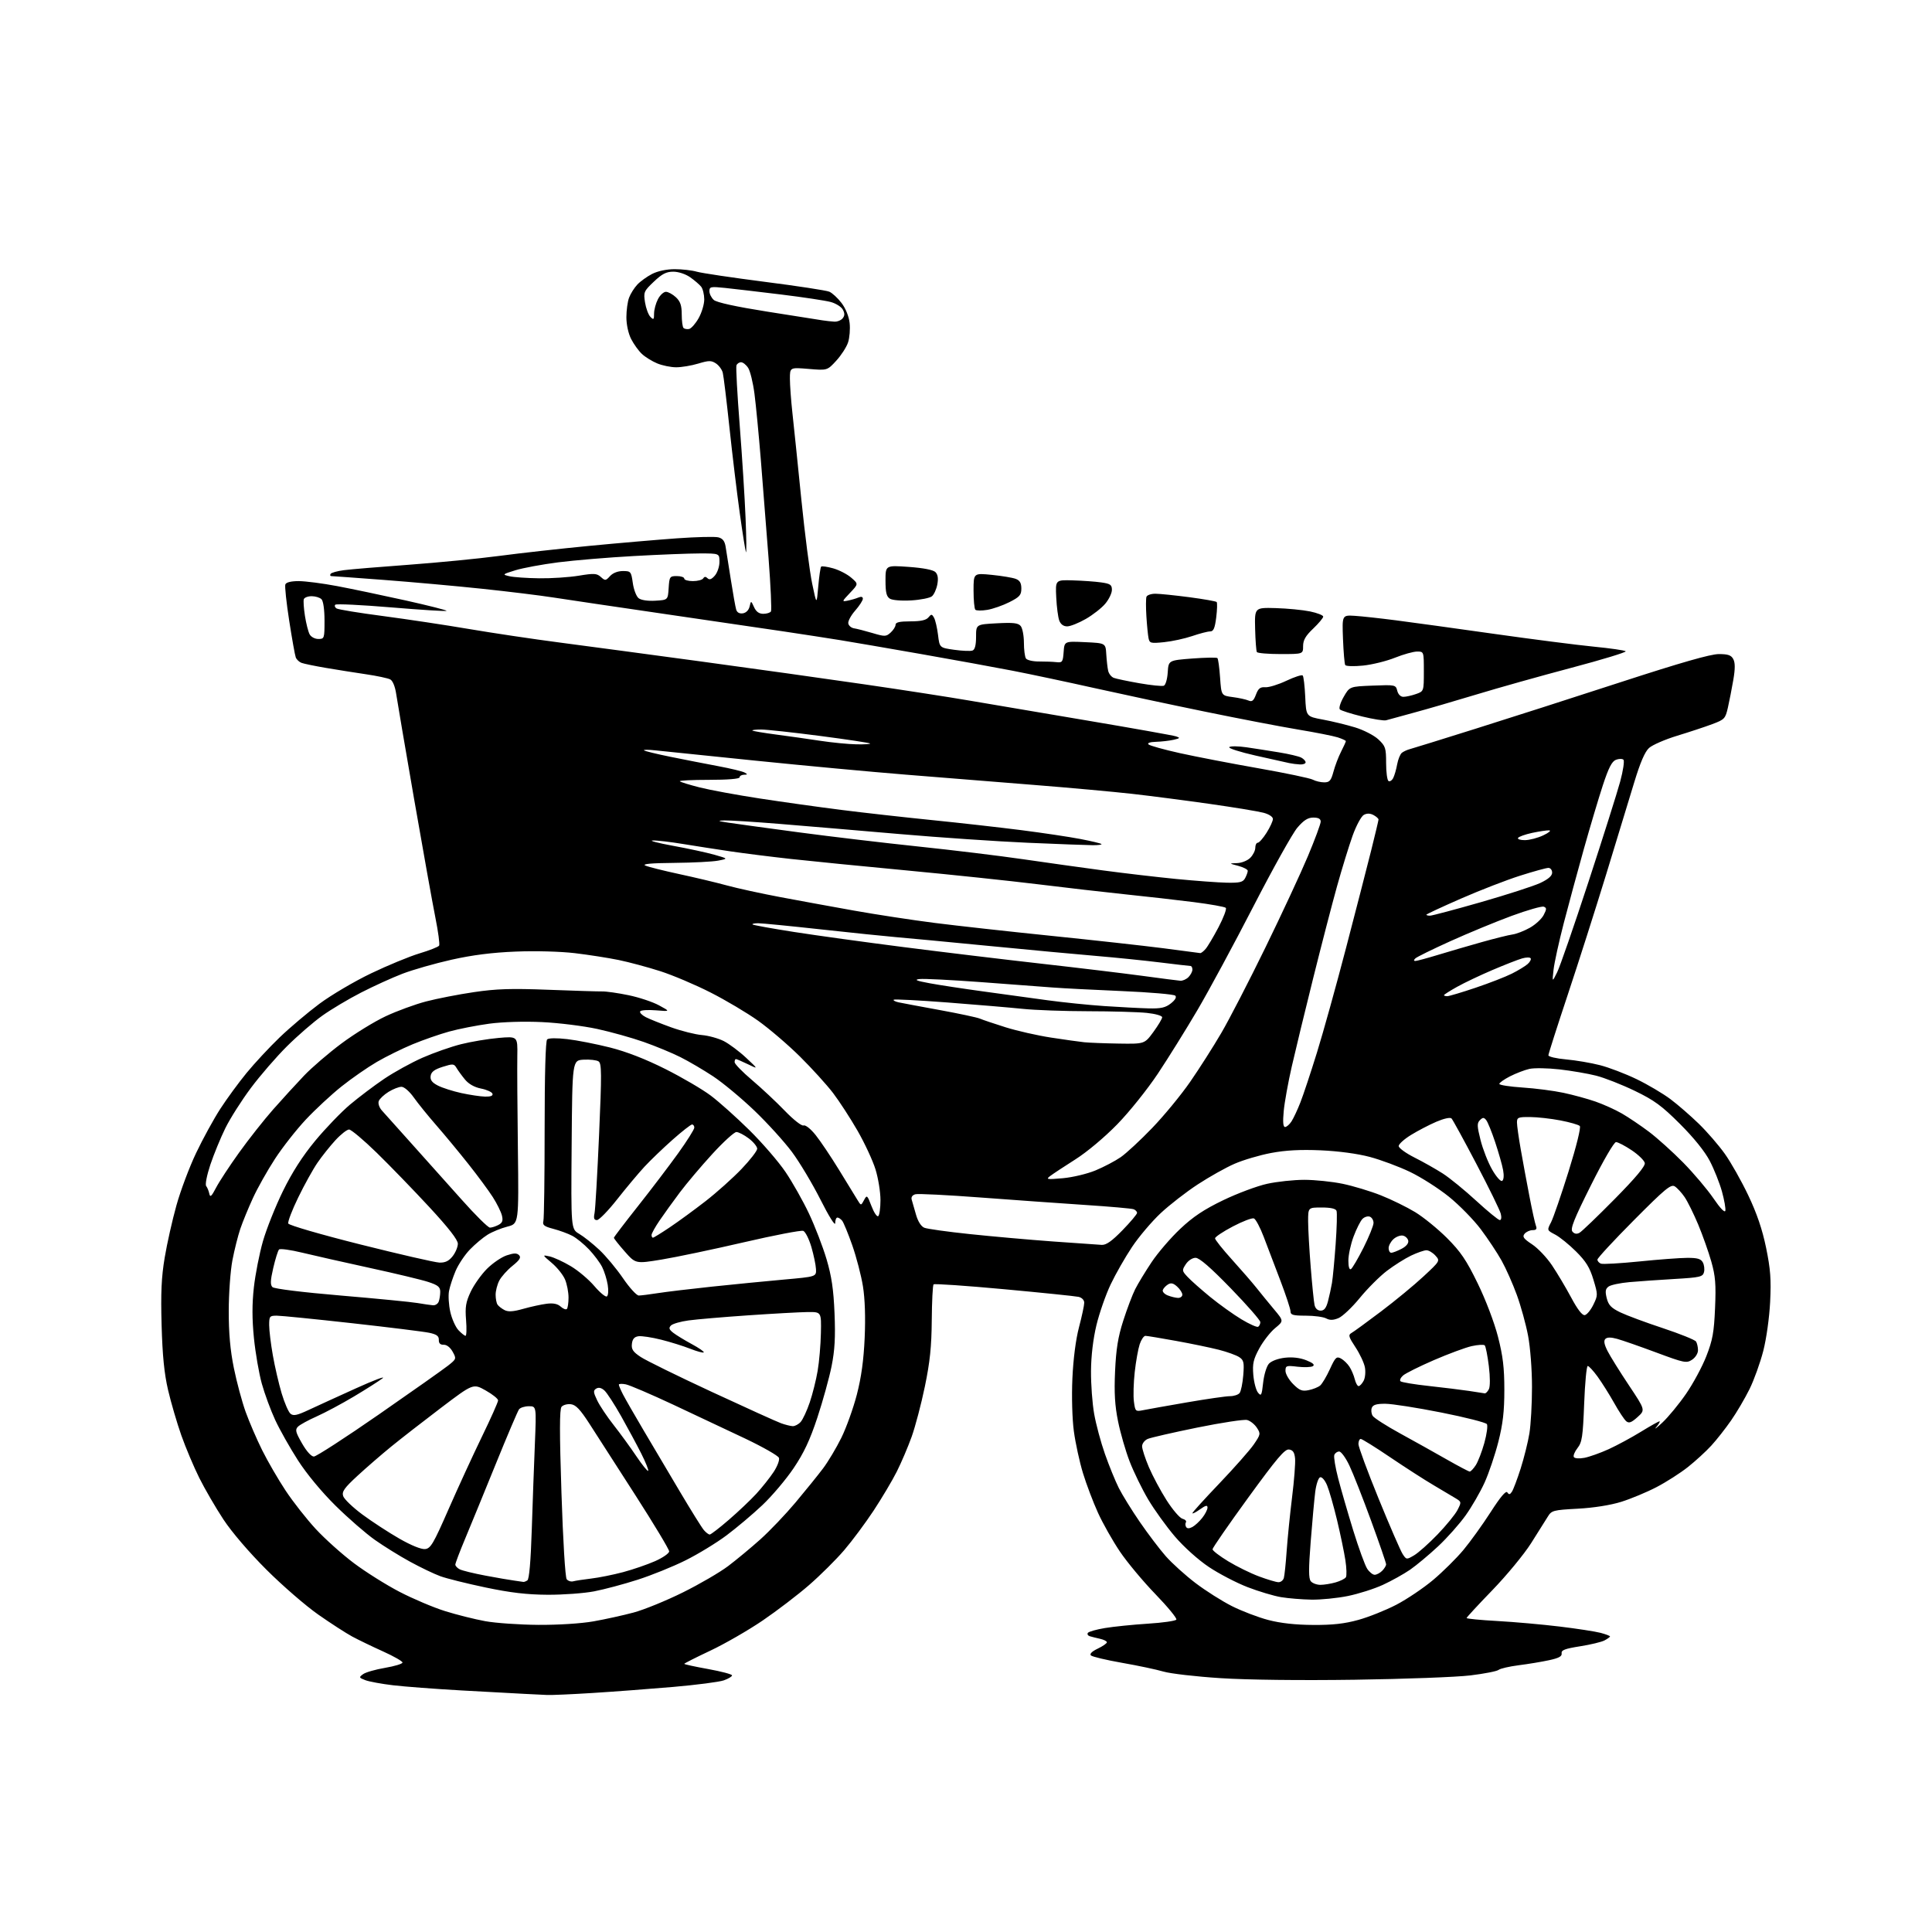 <?xml version="1.0" encoding="UTF-8" standalone="no"?>
<svg 
  version="1.1" 
  xmlns="http://www.w3.org/2000/svg" 
  xmlns:xlink="http://www.w3.org/1999/xlink" 
  xmlns:svg="http://www.w3.org/2000/svg"
  xmlns:rdf="http://www.w3.org/1999/02/22-rdf-syntax-ns#"
  xmlns:cc="http://creativecommons.org/ns#"
  xmlns:dc="http://purl.org/dc/elements/1.1/"
  viewBox="0 0 768 768"
  width="768"
  height="768"
>
<style>svg {background-color: white; }</style>"
<path stroke="none" fill="black" fill-rule="evenodd" d="M217.50,673.78C215.85,673.69 211.80,673.50 208.50,673.34C205.20,673.19 193.95,672.57 183.50,671.98C173.05,671.39 160.78,670.46 156.24,669.92C151.69,669.38 146.74,668.47 145.24,667.90C142.66,666.91 142.61,666.77 144.34,665.50C145.35,664.76 149.29,663.63 153.09,662.99C156.89,662.34 160.00,661.40 160.00,660.88C160.00,660.37 156.51,658.38 152.25,656.46C147.99,654.54 142.48,651.88 140.01,650.55C137.54,649.21 131.46,645.29 126.51,641.82C121.55,638.35 112.30,630.34 105.95,624.01C99.04,617.11 92.17,609.09 88.81,604.00C85.73,599.33 81.42,591.90 79.22,587.50C77.03,583.10 73.81,575.47 72.07,570.55C70.34,565.63 67.97,557.53 66.81,552.55C65.29,546.01 64.58,538.87 64.24,526.78C63.88,513.94 64.16,507.70 65.47,499.91C66.40,494.33 68.50,484.98 70.14,479.14C71.77,473.29 75.29,463.92 77.96,458.33C80.62,452.73 84.94,444.86 87.54,440.83C90.15,436.80 94.87,430.35 98.03,426.50C101.19,422.65 107.08,416.31 111.14,412.41C115.19,408.51 122.33,402.48 127.00,399.00C131.68,395.53 140.90,390.09 147.50,386.93C154.10,383.77 162.76,380.19 166.75,378.99C170.74,377.79 174.26,376.40 174.56,375.90C174.87,375.40 174.20,370.38 173.07,364.75C171.94,359.11 168.13,337.85 164.59,317.50C161.06,297.15 157.86,278.35 157.47,275.72C157.05,272.89 156.10,270.59 155.13,270.08C154.23,269.60 149.90,268.68 145.50,268.03C141.10,267.38 133.90,266.24 129.50,265.49C125.10,264.74 120.75,263.84 119.83,263.49C118.91,263.13 117.89,262.16 117.57,261.33C117.25,260.50 116.08,253.93 114.96,246.73C113.84,239.53 113.15,233.05 113.43,232.32C113.75,231.48 115.68,231.00 118.72,231.00C121.35,231.00 128.23,231.89 134.00,232.98C139.78,234.07 152.02,236.64 161.22,238.68C170.41,240.73 177.74,242.59 177.51,242.82C177.28,243.06 167.40,242.44 155.55,241.45C143.71,240.46 133.69,239.97 133.29,240.38C132.89,240.78 133.11,241.45 133.79,241.87C134.46,242.29 142.78,243.65 152.26,244.89C161.74,246.14 177.15,248.46 186.50,250.05C195.85,251.64 212.05,254.06 222.50,255.42C232.95,256.79 258.27,260.18 278.77,262.96C299.27,265.74 328.39,269.82 343.49,272.02C358.59,274.21 377.37,277.12 385.23,278.47C393.08,279.82 414.35,283.43 432.50,286.48C450.65,289.54 466.40,292.35 467.50,292.72C469.24,293.30 469.11,293.48 466.50,294.08C464.85,294.45 461.72,294.82 459.55,294.88C457.14,294.95 455.97,295.36 456.55,295.91C457.07,296.42 462.68,297.97 469.00,299.38C475.32,300.78 489.36,303.49 500.18,305.39C511.00,307.30 520.76,309.34 521.86,309.93C522.97,310.52 525.01,311.00 526.40,311.00C528.52,311.00 529.10,310.33 530.07,306.76C530.69,304.42 532.06,300.84 533.10,298.80C534.15,296.75 535.00,294.87 535.00,294.62C535.00,294.36 533.54,293.69 531.75,293.11C529.96,292.54 522.88,291.14 516.00,290.00C509.12,288.86 492.48,285.66 479.00,282.89C465.52,280.13 445.73,275.90 435.00,273.51C424.27,271.11 409.65,268.01 402.50,266.62C395.35,265.23 378.93,262.24 366.00,259.97C353.07,257.70 338.68,255.23 334.00,254.47C329.32,253.71 319.20,252.15 311.50,251.00C303.80,249.85 282.20,246.68 263.50,243.96C244.80,241.23 225.22,238.33 220.00,237.52C214.78,236.70 201.95,235.13 191.50,234.03C181.05,232.93 163.50,231.35 152.50,230.52C141.50,229.69 132.14,229.01 131.69,229.01C131.25,229.00 131.12,228.61 131.42,228.13C131.71,227.65 134.10,226.99 136.73,226.65C139.35,226.31 150.95,225.34 162.50,224.50C174.05,223.65 190.25,222.07 198.50,220.98C206.75,219.88 222.86,218.09 234.31,216.99C245.75,215.89 261.42,214.54 269.12,213.99C276.82,213.44 284.20,213.26 285.53,213.60C287.28,214.04 288.09,215.07 288.45,217.35C288.72,219.08 289.66,225.00 290.53,230.50C291.39,236.00 292.34,241.31 292.64,242.31C292.98,243.47 293.93,244.01 295.29,243.81C296.57,243.62 297.64,242.55 297.98,241.10C298.54,238.70 298.54,238.70 299.75,241.35C300.58,243.17 301.73,244.00 303.42,244.00C304.77,244.00 306.15,243.57 306.47,243.05C306.79,242.52 306.36,232.96 305.51,221.80C304.65,210.63 303.28,193.18 302.46,183.00C301.63,172.82 300.49,160.90 299.91,156.50C299.34,152.10 298.21,147.49 297.41,146.25C296.61,145.01 295.34,144.00 294.58,144.00C293.83,144.00 293.00,144.56 292.75,145.25C292.49,145.94 293.07,156.62 294.04,169.00C295.00,181.38 296.06,198.03 296.38,206.00C296.71,213.97 296.78,220.05 296.53,219.50C296.29,218.95 295.18,211.97 294.07,204.00C292.96,196.03 291.11,180.72 289.97,170.00C288.83,159.28 287.64,149.46 287.32,148.19C287.01,146.92 285.78,145.25 284.60,144.47C282.74,143.25 281.78,143.26 277.56,144.53C274.88,145.34 270.94,146.00 268.81,146.00C266.68,146.00 263.27,145.30 261.23,144.45C259.19,143.60 256.46,141.91 255.17,140.70C253.87,139.49 251.95,136.83 250.90,134.79C249.78,132.61 249.00,129.03 249.00,126.10C249.00,123.37 249.48,119.86 250.07,118.32C250.65,116.77 252.12,114.44 253.32,113.15C254.52,111.86 257.17,109.95 259.21,108.90C261.48,107.74 264.98,107.00 268.22,107.00C271.13,107.00 275.09,107.45 277.01,108.01C278.93,108.56 291.07,110.37 304.00,112.03C316.93,113.68 328.47,115.45 329.65,115.95C330.83,116.45 333.02,118.47 334.52,120.44C336.16,122.59 337.44,125.76 337.74,128.39C338.01,130.79 337.73,134.28 337.11,136.13C336.50,137.98 334.39,141.25 332.42,143.39C328.85,147.28 328.85,147.28 321.42,146.65C314.00,146.03 314.00,146.03 314.00,150.55C314.00,153.04 314.45,159.22 315.01,164.29C315.57,169.36 317.16,184.75 318.54,198.50C319.93,212.25 321.87,227.32 322.85,232.00C324.63,240.50 324.63,240.50 325.27,233.13C325.62,229.08 326.14,225.53 326.42,225.24C326.71,224.96 328.87,225.27 331.22,225.93C333.57,226.60 336.80,228.26 338.38,229.64C341.26,232.13 341.26,232.13 337.88,235.69C334.61,239.15 334.58,239.24 337.00,238.76C338.38,238.48 340.29,237.93 341.25,237.52C342.36,237.05 343.00,237.23 343.00,238.01C343.00,238.68 341.63,240.80 339.95,242.72C338.27,244.63 337.03,246.93 337.21,247.84C337.38,248.74 338.42,249.61 339.51,249.77C340.61,249.94 343.89,250.78 346.80,251.64C351.75,253.11 352.23,253.10 354.05,251.45C355.12,250.48 356.00,249.08 356.00,248.35C356.00,247.37 357.62,247.00 361.88,247.00C365.99,247.00 368.15,246.53 369.05,245.44C370.22,244.03 370.44,244.04 371.30,245.57C371.82,246.51 372.53,249.57 372.88,252.38C373.50,257.49 373.50,257.49 379.36,258.31C382.59,258.76 385.85,258.89 386.61,258.59C387.54,258.24 388.00,256.41 388.00,253.14C388.00,248.21 388.00,248.21 396.25,247.77C402.81,247.42 404.76,247.64 405.75,248.86C406.44,249.70 407.01,252.66 407.02,255.44C407.02,258.22 407.38,261.06 407.82,261.74C408.25,262.42 410.59,262.97 413.05,262.95C415.50,262.94 418.62,263.06 420.00,263.22C422.28,263.48 422.53,263.13 422.81,259.20C423.12,254.89 423.12,254.89 431.31,255.27C439.50,255.65 439.50,255.65 439.76,260.07C439.91,262.51 440.24,265.46 440.51,266.64C440.77,267.82 441.77,269.08 442.74,269.46C443.71,269.83 448.29,270.79 452.93,271.60C457.57,272.41 461.93,272.86 462.63,272.59C463.33,272.32 464.02,269.99 464.19,267.30C464.50,262.50 464.50,262.50 473.94,261.77C479.13,261.38 483.63,261.30 483.94,261.60C484.25,261.91 484.73,265.39 485.00,269.33C485.50,276.50 485.50,276.50 490.00,277.10C492.48,277.42 495.31,278.04 496.29,278.47C497.70,279.08 498.33,278.59 499.26,276.12C500.19,273.66 500.97,273.04 502.97,273.19C504.36,273.30 508.13,272.14 511.34,270.62C514.56,269.10 517.48,268.15 517.84,268.51C518.20,268.87 518.65,272.68 518.85,276.99C519.20,284.81 519.20,284.81 525.85,286.04C529.51,286.72 535.27,288.12 538.66,289.15C542.07,290.19 546.19,292.31 547.91,293.91C550.75,296.57 551.00,297.32 551.00,303.34C551.00,306.94 551.43,310.15 551.95,310.47C552.47,310.79 553.31,310.26 553.82,309.28C554.32,308.30 555.03,305.86 555.39,303.85C555.76,301.84 556.60,299.77 557.28,299.24C557.95,298.72 559.40,298.05 560.50,297.77C561.60,297.48 573.30,293.85 586.50,289.70C599.70,285.56 625.80,277.18 644.50,271.09C668.06,263.42 679.95,260.02 683.21,260.01C686.92,260.00 688.16,260.43 689.01,262.01C689.77,263.45 689.78,265.82 689.02,270.26C688.43,273.69 687.47,278.62 686.88,281.21C685.87,285.68 685.55,286.02 680.66,287.85C677.82,288.92 671.55,290.99 666.73,292.46C661.90,293.93 656.87,296.12 655.53,297.32C653.87,298.82 652.03,303.09 649.63,311.00C647.72,317.32 642.71,333.75 638.50,347.50C634.28,361.25 627.39,382.85 623.18,395.50C618.97,408.15 615.52,418.95 615.51,419.50C615.51,420.05 618.65,420.78 622.50,421.13C626.35,421.47 632.42,422.50 636.00,423.42C639.58,424.33 646.13,426.84 650.57,428.98C655.02,431.13 661.07,434.71 664.03,436.93C666.99,439.15 672.07,443.57 675.33,446.74C678.59,449.91 683.22,455.26 685.63,458.64C688.04,462.01 692.24,469.44 694.95,475.14C698.40,482.39 700.53,488.65 702.05,496.00C703.80,504.52 704.10,508.57 703.66,517.50C703.35,523.73 702.17,532.19 700.93,537.00C699.73,541.67 697.28,548.50 695.48,552.16C693.67,555.82 690.37,561.45 688.13,564.66C685.90,567.87 682.37,572.37 680.28,574.64C678.20,576.92 674.02,580.75 671.00,583.15C667.98,585.55 662.35,589.15 658.50,591.15C654.65,593.16 648.35,595.78 644.50,596.99C640.20,598.33 633.51,599.39 627.18,599.73C617.41,600.26 616.77,600.43 615.27,602.90C614.40,604.33 611.40,609.10 608.60,613.50C605.80,617.90 598.90,626.26 593.26,632.09C587.62,637.91 583.00,642.91 583.00,643.19C583.00,643.47 588.51,644.01 595.25,644.38C601.99,644.76 613.12,645.74 620.00,646.58C626.88,647.41 634.19,648.54 636.25,649.08C638.31,649.63 640.00,650.27 640.00,650.50C640.00,650.74 639.03,651.45 637.84,652.08C636.66,652.72 632.27,653.77 628.09,654.43C622.08,655.38 620.56,655.96 620.77,657.23C620.98,658.41 619.69,659.12 615.77,659.96C612.87,660.59 607.44,661.49 603.71,661.96C599.97,662.44 596.37,663.27 595.71,663.81C595.04,664.35 590.00,665.33 584.50,666.00C579.00,666.67 558.35,667.44 538.61,667.72C516.89,668.03 495.77,667.78 485.11,667.09C475.43,666.47 465.25,665.29 462.50,664.48C459.75,663.67 452.35,662.10 446.04,661.00C439.74,659.89 434.17,658.57 433.65,658.05C433.06,657.46 434.08,656.45 436.35,655.37C438.36,654.41 440.00,653.27 440.00,652.83C440.00,652.40 438.76,651.77 437.25,651.44C435.74,651.10 433.91,650.65 433.19,650.42C432.46,650.20 432.12,649.61 432.43,649.11C432.74,648.61 435.80,647.74 439.25,647.17C442.69,646.60 450.34,645.82 456.27,645.44C462.19,645.07 467.29,644.34 467.61,643.82C467.93,643.31 464.18,638.75 459.29,633.69C454.40,628.64 448.05,621.02 445.18,616.77C442.32,612.52 438.39,605.59 436.47,601.36C434.54,597.13 431.85,590.02 430.49,585.57C429.13,581.11 427.51,573.64 426.88,568.98C426.22,564.09 425.97,555.20 426.29,548.00C426.64,540.24 427.63,532.50 428.92,527.59C430.07,523.24 431.00,518.86 431.00,517.86C431.00,516.79 430.07,515.83 428.75,515.52C427.51,515.24 414.17,513.87 399.11,512.48C384.04,511.09 371.44,510.22 371.11,510.56C370.77,510.89 370.45,517.32 370.39,524.83C370.30,535.36 369.67,541.41 367.65,551.15C366.21,558.11 363.84,567.11 362.39,571.15C360.94,575.19 358.28,581.42 356.48,585.00C354.68,588.58 350.53,595.55 347.27,600.50C344.00,605.45 338.73,612.54 335.54,616.26C332.36,619.97 326.10,626.19 321.64,630.07C317.18,633.95 308.87,640.30 303.17,644.18C297.48,648.05 288.13,653.44 282.41,656.14C276.68,658.84 272.00,661.21 272.00,661.40C272.00,661.60 276.27,662.53 281.50,663.47C286.73,664.42 291.00,665.55 291.00,665.99C291.00,666.44 289.54,667.33 287.75,667.96C285.96,668.60 276.85,669.78 267.50,670.59C258.15,671.39 243.75,672.48 235.50,672.99C227.25,673.51 219.15,673.86 217.50,673.78zM214.00,645.91C221.87,645.96 231.00,645.38 235.89,644.52C240.51,643.71 247.71,642.12 251.89,641.00C256.08,639.87 264.90,636.27 271.50,632.99C278.10,629.72 286.18,625.01 289.46,622.53C292.74,620.05 298.49,615.29 302.23,611.94C305.97,608.59 312.28,601.97 316.26,597.23C320.24,592.48 325.15,586.41 327.16,583.74C329.18,581.06 332.45,575.58 334.44,571.56C336.43,567.53 339.20,559.80 340.61,554.37C342.39,547.49 343.33,540.64 343.72,531.78C344.08,523.67 343.83,516.25 343.03,511.30C342.34,507.03 340.43,499.70 338.79,495.02C337.14,490.33 335.33,485.94 334.77,485.25C334.21,484.56 333.36,484.00 332.88,484.00C332.39,484.00 332.00,485.01 332.00,486.25C332.00,487.51 329.45,483.43 326.18,476.93C322.97,470.57 317.86,462.02 314.82,457.93C311.78,453.85 305.07,446.45 299.90,441.50C294.73,436.55 287.35,430.42 283.50,427.87C279.65,425.33 273.80,421.89 270.50,420.24C267.20,418.58 260.65,415.87 255.94,414.21C251.24,412.55 242.91,410.22 237.44,409.03C231.97,407.84 222.10,406.61 215.50,406.30C208.36,405.96 199.86,406.22 194.50,406.93C189.55,407.60 182.37,409.00 178.54,410.06C174.71,411.12 168.18,413.40 164.04,415.11C159.89,416.83 153.48,419.99 149.79,422.14C146.10,424.29 139.80,428.66 135.79,431.86C131.78,435.05 125.41,440.96 121.64,444.97C117.86,448.99 112.32,456.04 109.32,460.65C106.32,465.25 102.36,472.28 100.54,476.26C98.71,480.24 96.45,485.75 95.52,488.50C94.59,491.25 93.18,496.86 92.39,500.96C91.60,505.07 90.94,514.12 90.93,521.08C90.92,530.00 91.52,536.73 92.97,543.85C94.10,549.42 96.21,557.24 97.64,561.23C99.08,565.23 102.04,572.10 104.23,576.50C106.42,580.90 110.61,588.13 113.55,592.56C116.48,596.99 121.88,603.86 125.54,607.82C129.21,611.78 136.03,617.89 140.71,621.40C145.38,624.91 153.55,630.04 158.85,632.79C164.16,635.55 172.29,638.99 176.92,640.44C181.55,641.89 188.75,643.69 192.92,644.45C197.09,645.20 206.57,645.86 214.00,645.91zM522.02,645.94C529.72,645.99 534.54,645.45 539.99,643.93C544.09,642.80 550.88,640.08 555.08,637.90C559.28,635.71 565.86,631.28 569.71,628.04C573.55,624.81 578.95,619.46 581.71,616.16C584.46,612.86 589.35,606.08 592.56,601.08C596.47,594.99 598.65,592.42 599.19,593.26C599.82,594.22 600.23,594.16 601.00,593.00C601.56,592.17 603.12,588.03 604.48,583.79C605.83,579.54 607.40,573.24 607.96,569.79C608.53,566.33 608.99,558.04 608.99,551.36C609.00,544.48 608.32,535.64 607.43,530.95C606.57,526.40 604.55,519.09 602.95,514.71C601.35,510.33 598.64,504.21 596.91,501.12C595.19,498.03 591.47,492.42 588.64,488.65C585.81,484.88 580.12,479.07 576.00,475.74C571.88,472.41 564.90,467.96 560.50,465.85C556.10,463.74 548.90,461.06 544.50,459.89C539.59,458.59 532.05,457.58 525.00,457.27C516.91,456.92 511.05,457.24 505.25,458.33C500.71,459.19 494.18,461.12 490.75,462.62C487.31,464.11 480.74,467.80 476.14,470.81C471.54,473.81 464.90,478.97 461.38,482.26C457.86,485.56 452.74,491.59 450.01,495.68C447.28,499.77 443.45,506.47 441.50,510.58C439.55,514.68 437.01,521.97 435.85,526.77C434.53,532.28 433.73,539.01 433.69,545.00C433.65,550.23 434.21,557.88 434.94,562.00C435.66,566.12 437.59,573.33 439.24,578.00C440.88,582.67 443.36,588.75 444.74,591.50C446.13,594.25 449.88,600.33 453.09,605.00C456.30,609.67 460.94,615.80 463.41,618.61C465.89,621.42 471.19,626.21 475.20,629.26C479.22,632.32 485.72,636.44 489.66,638.43C493.60,640.42 500.12,642.91 504.16,643.97C509.05,645.25 515.01,645.91 522.02,645.94zM521.29,635.88C517.56,635.82 512.13,635.37 509.23,634.89C506.34,634.41 500.35,632.62 495.92,630.91C491.50,629.20 484.58,625.60 480.54,622.90C476.27,620.04 470.62,614.96 467.01,610.75C463.61,606.76 458.83,600.12 456.39,596.00C453.96,591.88 450.66,585.12 449.06,580.98C447.46,576.85 445.39,569.68 444.45,565.04C443.17,558.74 442.87,553.70 443.26,545.06C443.66,536.28 444.43,531.46 446.51,525.00C448.00,520.33 450.14,514.70 451.24,512.50C452.35,510.30 455.29,505.46 457.77,501.74C460.25,498.02 465.37,492.06 469.14,488.51C474.27,483.67 478.59,480.79 486.25,477.10C491.89,474.38 499.74,471.45 503.70,470.58C507.66,469.71 514.31,469.00 518.49,469.00C522.67,469.00 529.51,469.71 533.70,470.57C537.89,471.44 544.73,473.50 548.91,475.16C553.08,476.81 559.20,479.81 562.50,481.81C565.80,483.81 571.51,488.45 575.19,492.12C580.64,497.58 582.90,500.90 587.40,510.15C590.59,516.68 594.01,525.68 595.47,531.36C597.44,539.06 598.00,543.69 598.00,552.48C598.00,561.05 597.43,565.99 595.62,573.13C594.31,578.30 591.84,585.60 590.14,589.36C588.43,593.12 585.05,598.98 582.61,602.39C580.18,605.80 575.25,611.35 571.65,614.71C568.05,618.07 563.05,622.24 560.54,623.98C558.02,625.71 553.16,628.42 549.73,630.00C546.30,631.58 540.03,633.58 535.79,634.44C531.55,635.30 525.03,635.95 521.29,635.88zM217.66,633.94C209.44,633.89 202.95,633.13 193.00,631.04C185.57,629.48 177.48,627.47 175.02,626.56C172.55,625.66 167.15,623.07 163.02,620.81C158.88,618.56 152.57,614.64 149.00,612.12C145.43,609.60 138.39,603.48 133.37,598.52C127.88,593.10 121.92,585.91 118.44,580.50C115.26,575.55 111.18,568.32 109.38,564.43C107.58,560.55 105.19,554.04 104.06,549.98C102.94,545.92 101.53,537.77 100.94,531.88C100.19,524.33 100.18,518.37 100.92,511.74C101.50,506.55 103.12,498.31 104.52,493.41C105.93,488.51 109.50,479.55 112.46,473.50C116.11,466.04 120.23,459.61 125.28,453.50C129.38,448.55 135.60,442.08 139.11,439.12C142.63,436.16 148.74,431.54 152.71,428.86C156.68,426.18 163.54,422.40 167.97,420.45C172.40,418.50 179.28,416.09 183.26,415.09C187.24,414.09 193.94,412.97 198.14,412.60C205.77,411.94 205.77,411.94 205.64,419.72C205.56,424.00 205.66,440.76 205.87,456.97C206.23,486.44 206.23,486.44 201.68,487.60C199.17,488.24 195.63,489.69 193.81,490.82C191.99,491.95 188.84,494.59 186.81,496.69C184.78,498.78 182.22,502.62 181.11,505.21C180.01,507.80 178.83,511.40 178.49,513.21C178.15,515.02 178.38,518.75 179.00,521.50C179.62,524.25 181.07,527.51 182.23,528.75C183.40,529.99 184.67,531.00 185.06,531.00C185.45,531.00 185.54,528.18 185.27,524.74C184.85,519.57 185.17,517.61 187.11,513.49C188.40,510.75 191.31,506.65 193.57,504.38C195.84,502.11 199.38,499.70 201.44,499.02C204.31,498.07 205.45,498.06 206.34,498.96C207.22,499.86 206.60,500.87 203.71,503.20C201.62,504.88 199.26,507.53 198.46,509.08C197.66,510.63 197.01,513.16 197.02,514.70C197.02,516.24 197.36,518.00 197.77,518.60C198.17,519.21 199.41,520.18 200.52,520.76C202.01,521.55 203.98,521.42 208.02,520.28C211.03,519.43 215.21,518.52 217.30,518.26C219.93,517.93 221.65,518.28 222.88,519.39C223.86,520.28 224.96,520.70 225.33,520.34C225.70,519.97 226.00,517.93 226.00,515.80C226.00,513.68 225.38,510.45 224.62,508.64C223.87,506.83 221.51,503.87 219.37,502.06C215.50,498.78 215.50,498.78 218.50,499.45C220.15,499.82 223.92,501.55 226.87,503.31C229.83,505.06 234.05,508.63 236.26,511.23C238.47,513.82 240.71,515.68 241.24,515.35C241.79,515.01 241.94,513.01 241.58,510.77C241.23,508.58 240.23,505.37 239.36,503.65C238.49,501.92 236.14,498.78 234.14,496.67C232.14,494.56 229.15,492.12 227.50,491.26C225.85,490.39 222.47,489.15 220.00,488.50C216.31,487.53 215.59,486.98 216.00,485.41C216.28,484.36 216.50,467.89 216.50,448.81C216.50,426.96 216.87,413.77 217.50,413.18C218.09,412.63 221.34,412.58 225.50,413.07C229.35,413.51 237.00,415.02 242.50,416.40C249.05,418.06 256.64,421.01 264.50,424.96C271.10,428.27 279.20,433.01 282.50,435.49C285.80,437.96 292.72,444.15 297.88,449.24C303.04,454.33 309.52,461.84 312.27,465.91C315.03,469.99 319.22,477.42 321.58,482.41C323.94,487.41 327.08,495.55 328.55,500.50C330.58,507.36 331.34,512.49 331.74,522.07C332.13,531.57 331.84,536.71 330.57,543.07C329.64,547.71 327.10,556.90 324.92,563.50C321.95,572.48 319.57,577.55 315.45,583.66C312.42,588.15 306.82,594.76 303.00,598.36C299.19,601.96 292.79,607.35 288.78,610.35C284.78,613.34 277.45,617.81 272.50,620.27C267.55,622.74 259.00,626.20 253.50,627.96C248.00,629.73 240.20,631.81 236.16,632.59C232.13,633.36 223.80,633.97 217.66,633.94zM524.88,630.00C526.33,630.00 529.05,629.56 530.94,629.02C532.82,628.48 534.66,627.56 535.02,626.97C535.38,626.38 535.29,623.33 534.81,620.20C534.33,617.06 532.84,609.90 531.50,604.28C530.15,598.66 528.37,592.44 527.54,590.45C526.68,588.39 525.48,587.00 524.76,587.24C524.07,587.47 523.19,590.10 522.82,593.08C522.45,596.06 521.63,604.95 521.02,612.83C520.16,623.76 520.17,627.50 521.07,628.58C521.72,629.36 523.43,630.00 524.88,630.00zM208.00,628.83C208.28,628.91 209.01,628.64 209.63,628.23C210.37,627.75 210.98,620.76 211.39,608.00C211.74,597.27 212.29,581.86 212.63,573.75C213.23,559.00 213.23,559.00 210.24,559.00C208.59,559.00 206.82,559.56 206.31,560.25C205.80,560.94 201.63,570.73 197.06,582.00C192.48,593.27 187.00,606.66 184.87,611.74C182.74,616.82 181.00,621.42 181.00,621.96C181.00,622.49 181.79,623.34 182.75,623.83C183.71,624.33 188.32,625.46 193.00,626.34C197.68,627.22 202.85,628.11 204.50,628.32C206.15,628.53 207.72,628.76 208.00,628.83zM227.89,628.59C228.78,628.35 231.97,627.86 235.00,627.50C238.03,627.15 243.72,626.00 247.66,624.96C251.59,623.91 257.33,621.94 260.41,620.58C263.48,619.22 266.00,617.47 266.00,616.69C266.00,615.91 259.96,605.87 252.59,594.39C245.21,582.90 237.00,570.12 234.34,566.00C230.62,560.24 228.90,558.43 226.91,558.20C225.49,558.03 223.83,558.50 223.22,559.23C222.41,560.21 222.40,569.47 223.19,593.53C223.81,612.52 224.69,627.04 225.27,627.77C225.83,628.47 227.01,628.84 227.89,628.59zM508.18,628.95C509.11,628.98 510.09,628.21 510.35,627.25C510.62,626.29 511.13,621.45 511.47,616.50C511.82,611.55 512.78,601.99 513.61,595.26C514.45,588.53 514.99,581.55 514.81,579.76C514.58,577.34 513.96,576.42 512.41,576.20C510.73,575.96 507.59,579.67 496.16,595.38C488.37,606.09 482.00,615.31 482.00,615.86C482.00,616.41 484.80,618.55 488.22,620.63C491.64,622.71 497.15,625.42 500.47,626.65C503.79,627.89 507.26,628.92 508.18,628.95zM546.45,626.00C547.22,626.00 548.56,625.29 549.43,624.43C550.29,623.56 551.00,622.40 551.00,621.84C551.00,621.28 548.31,613.47 545.03,604.50C541.75,595.52 537.87,585.66 536.41,582.59C534.96,579.51 533.13,577.00 532.35,577.00C531.57,577.00 530.70,577.61 530.41,578.37C530.12,579.12 530.81,583.28 531.93,587.62C533.05,591.95 535.75,601.28 537.92,608.34C540.10,615.40 542.60,622.26 543.47,623.59C544.33,624.91 545.68,626.00 546.45,626.00zM562.11,618.28C563.78,617.30 567.97,613.58 571.42,610.00C574.87,606.42 578.44,602.05 579.36,600.28C580.97,597.15 580.96,597.02 578.76,595.67C577.52,594.90 573.58,592.56 570.00,590.46C566.42,588.36 558.63,583.35 552.67,579.32C546.72,575.29 541.43,572.00 540.92,572.00C540.42,572.00 540.00,572.92 540.00,574.04C540.00,575.16 543.61,584.93 548.03,595.76C552.45,606.59 556.74,616.48 557.57,617.75C559.06,620.03 559.13,620.03 562.11,618.28zM169.00,615.78C171.20,615.53 172.31,613.64 178.28,600.00C182.01,591.48 187.98,578.51 191.53,571.18C195.09,563.86 198.00,557.33 198.00,556.68C198.00,556.03 195.77,554.25 193.05,552.72C188.10,549.94 188.10,549.94 175.30,559.64C168.26,564.98 159.35,571.91 155.50,575.05C151.65,578.19 145.62,583.41 142.11,586.65C136.86,591.49 135.84,592.93 136.41,594.71C136.79,595.91 140.23,599.21 144.06,602.05C147.90,604.89 154.51,609.20 158.77,611.64C163.47,614.33 167.48,615.95 169.00,615.78zM282.13,610.00C282.58,610.00 286.00,607.37 289.72,604.15C293.45,600.94 298.37,596.27 300.65,593.79C302.93,591.30 306.02,587.42 307.51,585.16C309.01,582.90 309.97,580.36 309.64,579.51C309.32,578.66 303.30,575.23 296.28,571.88C289.25,568.54 276.31,562.44 267.52,558.33C258.74,554.22 250.30,550.61 248.77,550.30C247.25,550.00 246.00,550.05 246.00,550.42C246.00,550.80 246.74,552.54 247.64,554.30C248.55,556.06 252.21,562.45 255.79,568.50C259.37,574.55 265.90,585.58 270.30,593.00C274.70,600.42 278.98,607.29 279.81,608.25C280.63,609.21 281.68,610.00 282.13,610.00zM473.98,607.01C475.01,606.46 476.78,604.82 477.92,603.37C479.07,601.92 480.00,600.09 480.00,599.30C480.00,598.21 479.28,598.38 477.00,600.00C475.35,601.17 474.00,601.86 474.00,601.51C474.00,601.17 478.84,595.83 484.75,589.65C490.66,583.46 496.79,576.52 498.38,574.22C501.13,570.21 501.18,569.92 499.61,567.53C498.71,566.16 496.97,564.78 495.74,564.47C494.51,564.17 485.62,565.52 476.00,567.47C466.38,569.43 457.49,571.46 456.25,571.99C455.01,572.52 454.00,573.84 454.00,574.91C454.00,575.99 455.21,579.71 456.68,583.18C458.16,586.66 461.33,592.59 463.73,596.36C466.13,600.13 468.97,603.44 470.04,603.72C471.10,604.00 471.73,604.63 471.43,605.11C471.13,605.60 471.16,606.45 471.50,607.00C471.91,607.67 472.74,607.67 473.98,607.01zM257.66,584.68C257.92,584.42 256.69,581.34 254.93,577.85C253.17,574.36 249.56,567.65 246.91,562.95C244.26,558.25 241.28,553.66 240.28,552.75C239.07,551.66 237.97,551.40 237.01,551.99C235.78,552.75 235.83,553.42 237.38,556.66C238.37,558.74 241.31,563.15 243.93,566.47C246.54,569.79 250.59,575.35 252.93,578.83C255.27,582.31 257.39,584.94 257.66,584.68zM584.23,584.97C584.63,584.99 585.71,583.85 586.63,582.45C587.54,581.05 589.08,577.06 590.05,573.59C591.01,570.12 591.47,566.76 591.07,566.12C590.68,565.48 582.51,563.40 572.93,561.50C563.34,559.59 553.35,558.03 550.72,558.02C547.20,558.00 545.77,558.43 545.31,559.64C544.96,560.54 545.12,561.97 545.66,562.82C546.20,563.67 551.10,566.82 556.57,569.81C562.03,572.80 570.33,577.43 575.00,580.10C579.67,582.76 583.83,584.96 584.23,584.97zM629.82,579.51C631.80,579.13 636.13,577.59 639.46,576.08C642.78,574.56 648.55,571.45 652.27,569.16C655.99,566.87 659.32,565.00 659.67,565.00C660.02,565.00 659.46,566.01 658.43,567.25C657.40,568.49 658.47,567.70 660.82,565.50C663.17,563.30 667.40,558.17 670.21,554.10C673.03,550.02 676.67,543.27 678.30,539.09C680.79,532.72 681.35,529.65 681.76,519.99C682.17,510.49 681.91,507.27 680.27,501.49C679.18,497.65 676.83,491.02 675.06,486.77C673.28,482.53 670.86,477.62 669.67,475.87C668.48,474.12 666.70,472.20 665.73,471.59C664.21,470.66 661.89,472.58 649.48,485.07C641.52,493.08 635.00,500.12 635.00,500.71C635.00,501.30 635.63,502.03 636.39,502.32C637.15,502.61 644.02,502.22 651.64,501.45C659.26,500.67 667.85,500.03 670.71,500.02C674.77,500.00 676.15,500.41 676.91,501.84C677.45,502.85 677.66,504.59 677.36,505.72C676.88,507.56 675.77,507.82 665.67,508.41C659.52,508.77 651.47,509.33 647.77,509.66C644.06,509.99 640.31,510.78 639.44,511.42C638.18,512.34 638.02,513.33 638.70,516.05C639.40,518.81 640.48,519.94 644.11,521.69C646.61,522.89 654.22,525.72 661.04,527.97C667.85,530.23 673.77,532.62 674.20,533.28C674.62,533.95 674.98,535.50 674.98,536.73C674.99,537.98 673.96,539.63 672.63,540.51C670.40,541.97 669.53,541.79 658.38,537.64C651.85,535.21 644.85,532.77 642.84,532.22C640.35,531.53 638.86,531.54 638.15,532.25C637.43,532.97 637.70,534.45 639.03,537.06C640.09,539.14 643.90,545.26 647.51,550.67C654.06,560.50 654.06,560.50 650.95,563.31C648.51,565.51 647.54,565.87 646.45,564.96C645.69,564.33 643.51,561.04 641.62,557.65C639.72,554.27 636.77,549.59 635.08,547.25C633.38,544.91 631.61,543.00 631.15,543.00C630.68,543.00 630.04,549.75 629.73,558.00C629.22,571.11 628.89,573.32 627.09,575.61C625.96,577.06 625.30,578.67 625.63,579.21C625.97,579.76 627.79,579.89 629.82,579.51zM124.77,579.00C125.72,578.99 137.36,571.46 150.63,562.25C163.91,553.04 176.28,544.30 178.13,542.84C181.43,540.23 181.47,540.11 179.94,537.34C179.00,535.63 177.58,534.52 176.38,534.56C175.01,534.60 174.40,533.99 174.44,532.62C174.49,531.09 173.59,530.43 170.62,529.80C168.49,529.35 154.67,527.63 139.91,525.99C125.14,524.35 111.70,523.00 110.03,523.00C107.19,523.00 107.00,523.24 107.00,526.75C107.00,528.81 107.65,534.20 108.45,538.71C109.24,543.23 110.82,550.04 111.95,553.85C113.09,557.65 114.67,561.31 115.47,561.97C116.63,562.94 118.08,562.64 122.71,560.47C125.90,558.98 134.35,555.11 141.50,551.88C148.65,548.64 153.40,546.86 152.05,547.91C150.70,548.95 145.60,552.20 140.71,555.12C135.83,558.03 129.13,561.61 125.84,563.07C122.54,564.53 119.22,566.35 118.45,567.12C117.25,568.32 117.48,569.27 120.05,573.76C121.85,576.91 123.73,579.00 124.77,579.00zM315.10,566.92C315.97,566.96 317.40,566.21 318.27,565.25C319.13,564.29 320.76,560.80 321.88,557.50C323.00,554.20 324.42,548.54 325.03,544.92C325.65,541.29 326.23,534.54 326.32,529.92C326.50,521.50 326.50,521.50 321.00,521.56C317.98,521.60 307.40,522.18 297.50,522.86C287.60,523.54 276.90,524.45 273.71,524.89C270.53,525.32 267.38,526.23 266.71,526.91C265.76,527.88 265.96,528.50 267.65,529.82C268.84,530.74 272.15,532.76 275.01,534.31C277.87,535.85 280.00,537.33 279.74,537.60C279.47,537.86 277.05,537.20 274.35,536.14C271.66,535.08 266.44,533.45 262.76,532.53C259.08,531.61 255.04,531.00 253.79,531.18C252.15,531.41 251.41,532.27 251.19,534.20C250.94,536.37 251.61,537.38 254.71,539.43C256.82,540.83 269.56,547.08 283.02,553.33C296.49,559.58 308.85,565.18 310.50,565.77C312.15,566.36 314.22,566.88 315.10,566.92zM454.39,560.57C456.10,560.22 463.94,558.83 471.81,557.47C479.68,556.11 487.39,555.00 488.94,555.00C490.49,555.00 492.21,554.44 492.76,553.75C493.31,553.06 493.96,549.88 494.22,546.67C494.62,541.56 494.42,540.66 492.58,539.46C491.42,538.70 487.78,537.39 484.49,536.55C481.19,535.71 473.55,534.12 467.50,533.03C461.45,531.93 455.97,531.02 455.33,531.02C454.68,531.01 453.66,532.52 453.04,534.37C452.43,536.22 451.54,541.20 451.07,545.43C450.60,549.66 450.45,554.94 450.75,557.16C451.27,561.06 451.39,561.17 454.39,560.57zM502.12,549.63C502.46,546.50 503.49,543.11 504.41,542.10C505.39,541.02 508.03,540.03 510.77,539.72C513.79,539.38 516.81,539.74 519.30,540.74C521.93,541.79 522.75,542.53 521.89,543.07C521.18,543.50 518.45,543.60 515.80,543.29C511.34,542.76 511.00,542.88 511.00,544.94C511.00,546.16 512.37,548.52 514.04,550.19C516.56,552.72 517.61,553.13 520.19,552.61C521.91,552.27 523.97,551.44 524.77,550.78C525.57,550.11 527.32,547.18 528.65,544.27C530.80,539.56 531.29,539.09 533.04,540.02C534.12,540.60 535.64,542.07 536.43,543.29C537.22,544.50 538.17,546.74 538.54,548.25C538.91,549.76 539.60,551.00 540.07,551.00C540.54,551.00 541.44,550.05 542.06,548.89C542.68,547.74 542.91,545.33 542.57,543.54C542.24,541.75 540.54,538.15 538.81,535.53C536.11,531.45 535.88,530.65 537.21,529.90C538.06,529.43 543.36,525.57 548.97,521.33C554.59,517.09 562.18,510.83 565.84,507.42C572.48,501.25 572.49,501.22 570.60,499.12C569.55,497.95 567.94,497.00 567.03,497.00C566.12,497.00 563.38,497.95 560.94,499.11C558.50,500.27 554.15,503.02 551.29,505.20C548.42,507.39 543.57,512.24 540.52,515.98C537.46,519.72 533.66,523.31 532.07,523.97C529.96,524.84 528.63,524.87 527.16,524.08C526.04,523.49 522.40,523.00 519.07,523.00C514.03,523.00 513.00,522.71 513.00,521.31C513.00,520.37 511.18,514.86 508.97,509.06C506.75,503.25 503.77,495.43 502.35,491.67C500.93,487.92 499.17,484.62 498.44,484.34C497.71,484.06 493.94,485.50 490.06,487.54C486.18,489.58 483.00,491.70 483.00,492.26C483.00,492.82 486.04,496.63 489.75,500.73C493.46,504.84 497.85,509.90 499.50,511.98C501.15,514.06 504.26,517.87 506.41,520.44C510.33,525.11 510.33,525.11 506.88,527.95C504.98,529.51 502.16,533.13 500.60,535.99C498.23,540.36 497.84,542.06 498.21,546.54C498.46,549.48 499.29,552.65 500.08,553.60C501.35,555.14 501.56,554.73 502.12,549.63zM590.21,553.88C590.61,553.94 591.34,553.21 591.84,552.25C592.38,551.20 592.38,547.50 591.83,543.00C591.32,538.88 590.59,535.19 590.20,534.80C589.82,534.42 587.48,534.56 585.00,535.11C582.53,535.67 575.78,538.17 570.00,540.67C564.23,543.17 558.70,545.92 557.73,546.79C556.75,547.65 556.30,548.68 556.73,549.08C557.15,549.48 562.23,550.33 568.00,550.95C573.77,551.58 580.98,552.47 584.00,552.92C587.02,553.38 589.82,553.81 590.21,553.88zM500.14,527.41C500.61,527.12 501.00,526.29 501.00,525.56C501.00,524.83 495.71,518.79 489.24,512.12C481.18,503.82 476.78,500.00 475.26,500.00C473.99,500.00 472.33,501.09 471.38,502.54C469.79,504.97 469.82,505.18 472.11,507.62C473.42,509.03 477.45,512.59 481.06,515.55C484.67,518.50 490.25,522.50 493.46,524.43C496.66,526.36 499.67,527.70 500.14,527.41zM629.98,522.78C630.81,522.63 632.35,520.77 633.38,518.65C635.21,514.90 635.21,514.66 633.40,508.65C631.96,503.87 630.42,501.38 626.52,497.50C623.76,494.75 620.02,491.72 618.21,490.77C614.92,489.05 614.92,489.05 616.57,485.87C617.47,484.12 620.61,475.00 623.55,465.60C626.66,455.62 628.51,448.13 627.99,447.60C627.51,447.11 624.05,446.11 620.30,445.39C616.56,444.67 611.14,444.06 608.25,444.04C603.46,444.00 603.00,444.20 603.02,446.25C603.03,447.49 603.71,452.32 604.54,457.00C605.36,461.68 606.90,470.02 607.97,475.53C609.03,481.05 610.19,486.34 610.56,487.28C611.04,488.55 610.69,489.00 609.23,489.00C608.14,489.00 606.71,489.65 606.05,490.44C605.07,491.62 605.61,492.38 609.02,494.64C611.32,496.15 614.87,499.89 616.92,502.95C618.98,506.00 622.41,511.78 624.56,515.78C627.10,520.54 628.98,522.96 629.98,522.78zM524.98,521.00C526.38,521.00 527.19,519.96 527.90,517.25C528.44,515.19 529.15,511.93 529.48,510.00C529.81,508.07 530.46,501.13 530.94,494.57C531.41,488.01 531.57,482.05 531.29,481.32C530.96,480.45 528.95,480.00 525.39,480.00C520.00,480.00 520.00,480.00 520.00,485.45C520.00,488.44 520.46,496.65 521.03,503.70C521.59,510.74 522.27,517.51 522.55,518.75C522.85,520.14 523.78,521.00 524.98,521.00zM172.14,518.87C173.05,518.94 174.06,518.29 174.39,517.42C174.73,516.55 175.00,514.78 175.00,513.50C175.00,511.60 174.12,510.87 170.25,509.60C167.64,508.74 157.18,506.23 147.00,504.02C136.82,501.80 124.72,499.07 120.10,497.95C115.48,496.83 111.34,496.26 110.92,496.70C110.49,497.14 109.46,500.43 108.63,504.00C107.47,509.01 107.40,510.76 108.31,511.65C109.01,512.32 120.24,513.71 135.50,515.00C149.80,516.21 163.53,517.55 166.00,517.98C168.47,518.40 171.24,518.81 172.14,518.87zM468.25,515.94C469.21,515.97 470.00,515.39 470.00,514.65C470.00,513.92 469.07,512.47 467.94,511.45C466.40,510.05 465.47,509.84 464.25,510.61C463.35,511.18 462.44,512.17 462.23,512.82C462.01,513.47 462.88,514.42 464.17,514.94C465.45,515.45 467.29,515.90 468.25,515.94zM253.93,514.99C254.79,514.99 258.20,514.56 261.50,514.04C264.80,513.52 274.48,512.36 283.00,511.46C291.52,510.56 304.35,509.30 311.50,508.66C324.50,507.50 324.50,507.50 324.37,504.50C324.29,502.85 323.46,498.88 322.53,495.68C321.59,492.49 320.14,489.61 319.31,489.29C318.47,488.97 307.80,491.02 295.59,493.85C283.38,496.68 268.72,499.75 263.02,500.69C252.66,502.39 252.66,502.39 248.33,497.47C245.95,494.77 244.02,492.32 244.03,492.03C244.05,491.74 248.35,486.10 253.57,479.50C258.80,472.90 265.98,463.45 269.54,458.50C273.09,453.56 276.00,448.94 276.00,448.25C276.00,447.56 275.60,447.00 275.10,447.00C274.61,447.00 271.12,449.73 267.35,453.07C263.58,456.41 258.55,461.24 256.16,463.82C253.78,466.39 248.91,472.21 245.33,476.75C241.76,481.29 238.14,485.00 237.30,485.00C236.16,485.00 235.91,484.30 236.34,482.25C236.65,480.74 237.46,466.75 238.14,451.18C239.21,426.68 239.18,422.73 237.94,421.92C237.15,421.40 234.47,421.10 232.00,421.24C227.50,421.50 227.50,421.50 227.24,455.03C226.97,488.55 226.97,488.55 230.24,490.48C232.03,491.53 235.62,494.38 238.21,496.80C240.81,499.23 245.05,504.31 247.64,508.10C250.23,511.90 253.06,515.00 253.93,514.99zM537.03,504.48C537.59,504.13 539.84,500.29 542.03,495.95C544.21,491.60 546.00,487.18 546.00,486.13C546.00,485.08 545.34,483.96 544.53,483.65C543.72,483.34 542.40,483.74 541.60,484.54C540.80,485.34 539.21,488.49 538.07,491.54C536.93,494.58 536.00,498.88 536.00,501.10C536.00,503.59 536.39,504.88 537.03,504.48zM174.68,501.90C176.99,501.97 178.42,501.29 179.93,499.37C181.07,497.92 182.00,495.69 182.00,494.41C182.00,492.84 178.33,488.12 170.62,479.79C164.36,473.03 154.98,463.34 149.76,458.25C144.54,453.16 139.59,449.00 138.76,449.00C137.93,449.00 135.49,450.91 133.34,453.25C131.19,455.59 127.99,459.60 126.22,462.18C124.45,464.75 121.00,470.96 118.56,475.99C116.11,481.01 114.33,485.69 114.59,486.37C114.85,487.06 127.61,490.77 143.28,494.70C158.80,498.60 172.93,501.84 174.68,501.90zM553.05,498.00C553.63,498.00 555.45,497.30 557.11,496.44C558.99,495.47 560.00,494.25 559.80,493.20C559.62,492.28 558.66,491.37 557.66,491.17C556.67,490.98 554.98,491.61 553.93,492.57C552.87,493.53 552.00,495.14 552.00,496.15C552.00,497.17 552.47,498.00 553.05,498.00zM437.95,494.86C439.73,494.96 442.00,493.35 446.20,489.04C449.39,485.76 452.00,482.66 452.00,482.14C452.00,481.63 451.38,480.98 450.63,480.69C449.88,480.40 441.21,479.63 431.38,478.99C421.55,478.34 402.78,477.00 389.68,476.02C376.59,475.03 364.99,474.45 363.91,474.73C362.68,475.06 362.12,475.86 362.41,476.87C362.66,477.77 363.44,480.46 364.13,482.86C364.90,485.55 366.17,487.54 367.44,488.05C368.57,488.51 376.70,489.65 385.50,490.57C394.30,491.50 409.15,492.82 418.50,493.50C427.85,494.17 436.60,494.79 437.95,494.86zM259.55,492.00C259.86,492.00 262.90,490.13 266.30,487.84C269.71,485.55 276.10,480.88 280.50,477.46C284.90,474.04 291.31,468.30 294.75,464.71C298.19,461.11 301.00,457.48 301.00,456.64C301.00,455.79 299.50,453.95 297.66,452.55C295.82,451.15 293.60,450.00 292.73,450.00C291.86,450.00 287.54,453.94 283.14,458.75C278.73,463.56 272.93,470.43 270.25,474.00C267.57,477.57 263.94,482.61 262.19,485.18C260.44,487.75 259.00,490.34 259.00,490.93C259.00,491.52 259.25,492.00 259.55,492.00zM627.86,490.06C628.76,489.57 635.05,483.53 641.84,476.65C650.22,468.16 654.06,463.56 653.83,462.32C653.64,461.32 651.30,459.04 648.63,457.25C645.96,455.46 643.15,454.00 642.39,454.00C641.60,454.00 637.33,461.35 632.46,471.09C625.72,484.55 624.15,488.47 625.06,489.57C625.83,490.50 626.75,490.66 627.86,490.06zM194.76,488.00C195.52,488.00 197.04,487.51 198.15,486.92C199.72,486.08 200.03,485.24 199.52,483.17C199.15,481.70 197.54,478.43 195.92,475.90C194.30,473.36 189.95,467.46 186.24,462.78C182.53,458.10 176.80,451.17 173.49,447.38C170.19,443.60 166.14,438.60 164.49,436.27C162.81,433.89 160.68,432.03 159.62,432.02C158.58,432.01 156.27,432.91 154.47,434.02C152.67,435.13 150.92,436.78 150.57,437.68C150.21,438.61 150.73,440.21 151.78,441.41C152.78,442.56 158.08,448.47 163.55,454.55C169.02,460.63 177.98,470.64 183.45,476.80C188.92,482.96 194.01,488.00 194.76,488.00zM596.19,485.00C596.79,485.00 596.95,483.94 596.58,482.48C596.24,481.09 591.89,472.21 586.92,462.73C581.95,453.25 577.49,445.10 577.00,444.60C576.47,444.08 573.99,444.62 570.95,445.92C568.12,447.14 563.59,449.50 560.90,451.16C558.20,452.81 556.00,454.80 556.00,455.57C556.00,456.34 558.81,458.39 562.25,460.12C565.69,461.85 570.75,464.71 573.50,466.47C576.25,468.23 582.25,473.12 586.83,477.34C591.42,481.55 595.63,485.00 596.19,485.00zM349.09,483.45C349.59,483.14 350.00,480.26 350.00,477.05C350.00,473.84 349.11,468.35 348.03,464.86C346.95,461.36 343.74,454.45 340.90,449.50C338.05,444.55 333.67,437.80 331.16,434.50C328.64,431.20 322.72,424.68 318.00,420.00C313.27,415.32 305.80,408.93 301.39,405.78C296.98,402.64 288.45,397.57 282.43,394.52C276.42,391.46 267.45,387.66 262.50,386.07C257.55,384.48 250.10,382.48 245.95,381.62C241.80,380.77 233.93,379.54 228.47,378.89C222.72,378.22 212.82,377.95 205.01,378.27C195.68,378.64 187.79,379.64 179.50,381.50C172.90,382.98 164.12,385.49 160.00,387.07C155.88,388.66 148.45,392.03 143.50,394.58C138.55,397.12 131.63,401.24 128.13,403.74C124.63,406.23 118.31,411.70 114.10,415.89C109.89,420.07 103.41,427.55 99.72,432.50C96.02,437.45 91.45,444.65 89.56,448.50C87.67,452.35 85.00,458.86 83.62,462.97C82.23,467.16 81.49,470.90 81.96,471.47C82.41,472.04 82.97,473.40 83.20,474.50C83.53,476.10 84.06,475.64 85.89,472.13C87.14,469.73 91.27,463.43 95.08,458.13C98.88,452.83 104.97,445.12 108.60,441.00C112.24,436.88 117.76,430.84 120.86,427.59C123.96,424.34 130.69,418.56 135.81,414.75C140.93,410.94 148.80,406.09 153.31,403.98C157.81,401.87 165.05,399.22 169.38,398.09C173.71,396.96 182.26,395.29 188.38,394.39C197.29,393.07 203.17,392.88 218.00,393.45C228.18,393.84 237.81,394.14 239.42,394.11C241.03,394.08 245.73,394.75 249.87,395.61C254.01,396.46 259.44,398.27 261.95,399.63C266.50,402.09 266.50,402.09 260.76,401.62C257.61,401.36 254.78,401.54 254.48,402.03C254.18,402.52 255.19,403.55 256.72,404.34C258.25,405.12 262.82,406.95 266.88,408.41C270.94,409.86 276.40,411.23 279.02,411.45C281.63,411.67 285.55,412.75 287.72,413.85C289.88,414.96 293.87,417.94 296.58,420.48C301.50,425.08 301.50,425.08 297.29,423.04C294.97,421.92 292.84,421.00 292.54,421.00C292.24,421.00 292.01,421.56 292.02,422.25C292.03,422.94 295.13,426.12 298.92,429.33C302.70,432.53 308.57,438.02 311.95,441.53C315.45,445.15 318.68,447.68 319.43,447.39C320.19,447.10 322.25,448.73 324.22,451.19C326.12,453.56 330.29,459.77 333.50,465.00C336.71,470.23 340.00,475.58 340.80,476.91C342.26,479.32 342.26,479.32 343.46,477.07C344.61,474.92 344.73,475.01 346.42,479.42C347.38,481.95 348.58,483.76 349.09,483.45zM685.85,481.28C686.04,480.44 685.43,477.00 684.50,473.63C683.56,470.26 681.39,464.80 679.67,461.50C677.71,457.73 673.31,452.27 667.83,446.80C660.55,439.53 657.59,437.36 649.81,433.61C644.69,431.14 637.80,428.44 634.50,427.60C631.20,426.76 624.64,425.64 619.93,425.10C615.21,424.57 609.81,424.48 607.93,424.91C606.04,425.34 602.59,426.67 600.25,427.86C597.91,429.06 596.00,430.41 596.00,430.87C596.00,431.33 600.16,431.97 605.25,432.31C610.34,432.64 617.65,433.59 621.50,434.41C625.35,435.23 631.07,436.79 634.20,437.88C637.34,438.97 642.06,441.10 644.70,442.62C647.34,444.14 652.20,447.42 655.50,449.90C658.80,452.39 664.92,457.90 669.11,462.16C673.29,466.42 678.69,472.80 681.11,476.35C683.80,480.30 685.63,482.21 685.85,481.28zM597.13,469.42C597.76,469.03 597.91,467.32 597.51,465.14C597.15,463.14 595.72,458.13 594.35,454.02C592.98,449.90 591.37,445.94 590.76,445.22C589.86,444.13 589.43,444.14 588.28,445.29C587.10,446.47 587.14,447.64 588.54,453.20C589.44,456.79 591.50,462.06 593.13,464.90C594.78,467.79 596.54,469.78 597.13,469.42zM422.50,468.36C426.35,468.02 432.19,466.62 435.48,465.26C438.76,463.90 443.26,461.54 445.48,460.01C447.69,458.49 453.34,453.25 458.03,448.37C462.73,443.49 469.53,435.23 473.14,430.00C476.76,424.77 482.32,416.05 485.50,410.60C488.69,405.16 496.58,389.86 503.05,376.60C509.52,363.35 517.11,347.03 519.91,340.35C522.71,333.67 525.00,327.49 525.00,326.60C525.00,325.50 524.09,325.00 522.08,325.00C519.90,325.00 518.28,326.03 515.72,329.01C513.83,331.22 505.98,345.29 498.26,360.28C490.54,375.27 480.53,393.83 476.00,401.52C471.48,409.21 464.41,420.57 460.29,426.76C456.15,432.98 448.93,442.00 444.15,446.90C439.12,452.06 432.15,457.91 427.50,460.86C423.10,463.65 418.60,466.62 417.50,467.45C415.67,468.85 416.09,468.92 422.50,468.36zM510.83,448.00C511.45,448.00 512.61,446.99 513.41,445.75C514.21,444.51 515.80,441.11 516.94,438.19C518.09,435.26 521.04,426.38 523.50,418.44C525.96,410.51 531.18,391.75 535.09,376.76C539.00,361.77 543.50,344.32 545.08,338.00C546.66,331.68 547.96,326.18 547.98,325.79C547.99,325.39 547.10,324.59 546.00,324.00C544.66,323.28 543.39,323.25 542.15,323.92C541.13,324.47 539.13,328.17 537.68,332.20C536.24,336.22 533.45,345.28 531.48,352.35C529.51,359.42 525.25,375.84 522.01,388.85C518.77,401.86 514.94,417.63 513.51,423.90C512.07,430.18 510.63,438.16 510.30,441.65C509.89,446.03 510.06,448.00 510.83,448.00zM192.83,435.92C195.06,435.97 196.03,435.59 195.76,434.77C195.53,434.09 193.49,433.17 191.22,432.72C188.56,432.19 186.28,430.90 184.80,429.08C183.53,427.54 182.03,425.46 181.45,424.48C180.48,422.83 180.03,422.80 175.95,424.09C172.68,425.13 171.42,426.08 171.19,427.69C170.96,429.31 171.72,430.32 174.06,431.53C175.81,432.43 180.00,433.77 183.37,434.51C186.74,435.24 191.00,435.88 192.83,435.92zM444.74,414.84C454.98,415.00 454.98,415.00 458.47,410.25C460.38,407.64 461.96,405.00 461.98,404.39C461.99,403.77 459.32,403.00 455.85,402.64C452.47,402.29 442.01,401.99 432.60,401.98C423.20,401.97 411.45,401.55 406.50,401.03C401.55,400.52 388.11,399.38 376.63,398.50C365.15,397.63 355.54,397.13 355.26,397.40C354.99,397.68 355.83,398.14 357.13,398.43C358.43,398.71 365.80,400.10 373.50,401.50C381.20,402.91 388.40,404.44 389.50,404.91C390.60,405.39 395.22,406.94 399.76,408.37C404.31,409.79 412.41,411.63 417.76,412.45C423.12,413.27 429.07,414.11 431.00,414.31C432.93,414.51 439.11,414.75 444.74,414.84zM456.62,400.85C461.49,400.97 463.28,400.57 465.44,398.87C467.16,397.52 467.80,396.40 467.19,395.79C466.66,395.26 457.06,394.44 445.86,393.96C434.66,393.48 422.35,392.85 418.50,392.55C414.65,392.25 401.82,391.29 390.00,390.41C378.17,389.54 367.15,388.98 365.50,389.19C363.25,389.46 364.26,389.88 369.50,390.85C373.35,391.57 383.02,393.04 391.00,394.13C398.98,395.21 410.45,396.79 416.50,397.63C422.55,398.46 432.68,399.50 439.00,399.93C445.32,400.35 453.25,400.77 456.62,400.85zM575.30,396.00C576.02,396.00 581.08,394.49 586.55,392.65C592.02,390.81 598.52,388.28 601.00,387.03C603.48,385.79 606.28,384.08 607.23,383.25C608.18,382.42 608.73,381.38 608.46,380.94C608.19,380.50 606.66,380.52 605.05,380.99C603.44,381.45 598.16,383.51 593.31,385.58C588.46,387.64 582.14,390.65 579.25,392.26C576.36,393.87 574.00,395.37 574.00,395.60C574.00,395.82 574.59,396.00 575.30,396.00zM469.18,389.86C470.10,389.94 471.56,389.29 472.43,388.43C473.29,387.56 474.00,386.21 474.00,385.43C474.00,384.64 473.66,384.00 473.25,383.99C472.84,383.99 467.32,383.35 461.00,382.57C454.68,381.79 443.43,380.65 436.00,380.02C428.57,379.40 409.23,377.60 393.00,376.01C376.77,374.43 360.12,372.85 356.00,372.51C351.88,372.16 338.50,370.78 326.28,369.44C314.06,368.10 302.85,367.00 301.37,367.00C299.88,367.00 298.89,367.22 299.15,367.49C299.42,367.75 306.81,369.09 315.57,370.46C324.33,371.83 343.88,374.53 359.00,376.46C374.12,378.40 398.65,381.35 413.50,383.03C428.35,384.70 446.57,386.90 454.00,387.90C461.43,388.91 468.26,389.79 469.18,389.86zM618.99,386.50C620.09,384.30 625.70,368.10 631.46,350.50C637.22,332.90 642.89,314.96 644.06,310.64C645.23,306.32 645.80,302.43 645.34,302.00C644.88,301.56 643.54,301.58 642.36,302.03C640.75,302.65 639.44,305.21 637.15,312.18C635.47,317.31 632.07,328.70 629.60,337.50C627.13,346.30 623.54,359.57 621.61,367.00C619.69,374.43 617.86,382.75 617.56,385.50C617.00,390.50 617.00,390.50 618.99,386.50zM562.64,382.00C563.21,382.00 567.24,380.91 571.59,379.59C575.94,378.26 583.77,375.98 589.00,374.51C594.23,373.04 599.75,371.67 601.29,371.46C602.82,371.25 605.90,370.06 608.14,368.80C610.37,367.55 612.84,365.27 613.63,363.74C614.86,361.38 614.86,360.88 613.67,360.43C612.91,360.13 607.15,361.78 600.89,364.08C594.63,366.39 583.68,370.91 576.56,374.13C569.44,377.35 563.17,380.43 562.61,380.99C561.93,381.67 561.94,382.00 562.64,382.00zM477.10,378.87C477.42,378.94 478.38,378.21 479.22,377.25C480.06,376.29 482.39,372.38 484.39,368.57C486.40,364.75 487.69,361.29 487.27,360.88C486.85,360.46 481.10,359.44 474.50,358.60C467.90,357.76 455.75,356.38 447.50,355.53C439.25,354.67 423.50,352.86 412.50,351.50C401.50,350.15 378.10,347.68 360.50,346.02C342.90,344.36 322.20,342.31 314.50,341.46C306.80,340.61 296.00,339.26 290.50,338.45C285.00,337.64 276.45,336.31 271.50,335.50C266.55,334.68 261.15,334.05 259.50,334.10C257.85,334.15 261.45,335.10 267.50,336.21C273.55,337.31 280.98,338.92 284.00,339.78C289.50,341.34 289.50,341.34 285.50,342.11C283.30,342.54 275.43,342.94 268.00,343.01C258.88,343.09 255.15,343.43 256.50,344.06C257.60,344.57 263.68,346.10 270.00,347.46C276.32,348.82 284.88,350.86 289.00,351.99C293.12,353.12 302.57,355.18 310.00,356.58C317.43,357.98 330.70,360.41 339.50,361.98C348.30,363.55 362.70,365.75 371.50,366.87C380.30,367.99 401.13,370.30 417.78,372.00C434.44,373.70 454.46,375.92 462.28,376.92C470.10,377.93 476.77,378.81 477.10,378.87zM568.45,364.00C569.25,364.00 578.39,361.57 588.76,358.60C599.13,355.62 609.73,352.20 612.31,350.98C615.46,349.50 617.00,348.16 617.00,346.89C617.00,345.85 616.33,345.00 615.51,345.00C614.69,345.00 609.63,346.39 604.26,348.10C598.89,349.80 588.31,353.90 580.75,357.21C573.19,360.52 567.00,363.40 567.00,363.61C567.00,363.83 567.65,364.00 568.45,364.00zM487.71,350.89C492.91,350.98 494.10,350.68 494.96,349.07C495.53,348.00 496.00,346.70 496.00,346.17C496.00,345.63 494.31,344.75 492.25,344.20C488.50,343.21 488.50,343.21 491.75,343.10C493.55,343.05 495.89,342.11 497.00,341.00C498.10,339.90 499.00,338.10 499.00,337.00C499.00,335.90 499.44,335.00 499.99,335.00C500.53,335.00 502.11,333.21 503.49,331.02C504.87,328.83 506.00,326.37 506.00,325.56C506.00,324.69 504.45,323.66 502.25,323.08C500.19,322.53 490.62,320.95 481.00,319.58C471.38,318.21 457.43,316.40 450.00,315.56C442.57,314.73 425.02,313.13 411.00,312.02C396.98,310.90 374.02,309.06 360.00,307.93C345.98,306.80 318.98,304.28 300.00,302.34C281.02,300.40 263.25,298.57 260.50,298.28C257.75,297.98 255.72,297.98 256.00,298.27C256.27,298.57 261.00,299.72 266.50,300.84C272.00,301.96 280.55,303.63 285.50,304.56C290.45,305.49 295.18,306.63 296.00,307.10C297.26,307.81 297.22,307.94 295.75,307.97C294.79,307.99 294.00,308.45 294.00,309.00C294.00,309.61 289.28,310.00 281.83,310.00C275.14,310.00 269.93,310.26 270.25,310.58C270.57,310.90 274.13,312.00 278.16,313.02C282.20,314.04 292.93,316.02 302.00,317.41C311.07,318.80 325.70,320.85 334.50,321.96C343.30,323.08 359.50,324.89 370.50,326.00C381.50,327.11 397.48,328.91 406.00,330.00C414.52,331.09 425.07,332.67 429.44,333.51C433.80,334.35 437.59,335.25 437.85,335.52C438.12,335.78 436.57,335.99 434.42,335.98C432.26,335.97 420.60,335.53 408.50,335.01C396.40,334.48 373.45,332.92 357.50,331.54C341.55,330.16 320.18,328.35 310.00,327.52C299.82,326.69 289.93,326.07 288.00,326.13C285.03,326.23 285.26,326.37 289.50,327.02C292.25,327.44 304.85,329.17 317.50,330.86C330.15,332.55 351.59,335.09 365.14,336.51C378.69,337.93 397.37,340.20 406.64,341.55C415.91,342.90 430.25,344.91 438.50,346.01C446.75,347.12 459.80,348.64 467.50,349.40C475.20,350.15 484.30,350.82 487.71,350.89zM606.19,333.97C608.01,333.96 611.30,333.10 613.50,332.05C615.70,331.01 616.73,330.13 615.80,330.08C614.86,330.04 611.83,330.49 609.06,331.08C606.29,331.68 603.76,332.58 603.45,333.08C603.14,333.59 604.37,333.99 606.19,333.97zM516.75,303.88C515.51,303.82 513.60,303.58 512.50,303.34C511.40,303.11 505.39,301.77 499.15,300.36C492.91,298.95 488.18,297.44 488.65,296.99C489.12,296.55 492.20,296.58 495.50,297.06C498.80,297.54 504.65,298.46 508.50,299.09C512.35,299.72 516.29,300.65 517.25,301.15C518.21,301.66 519.00,302.50 519.00,303.04C519.00,303.57 517.99,303.95 516.75,303.88zM340.42,295.88C343.67,295.95 346.13,295.79 345.87,295.54C345.62,295.29 336.66,293.94 325.96,292.54C315.26,291.15 304.74,290.00 302.58,290.00C300.43,290.00 298.85,290.18 299.08,290.40C299.31,290.62 303.55,291.34 308.50,291.99C313.45,292.64 321.32,293.75 326.00,294.47C330.68,295.18 337.16,295.82 340.42,295.88zM551.00,286.32C550.17,286.57 545.90,285.89 541.50,284.82C537.10,283.74 533.11,282.48 532.63,282.01C532.14,281.53 532.80,279.35 534.13,277.03C536.50,272.90 536.50,272.90 545.66,272.54C554.64,272.19 554.84,272.23 555.43,274.59C555.80,276.04 556.77,277.00 557.87,277.00C558.88,277.00 561.12,276.51 562.85,275.90C566.00,274.80 566.00,274.80 566.00,266.90C566.00,259.00 566.00,259.00 563.33,259.00C561.86,259.00 557.90,260.10 554.53,261.45C551.16,262.80 545.45,264.21 541.84,264.58C538.23,264.95 535.04,264.85 534.75,264.37C534.46,263.89 534.07,259.23 533.86,254.00C533.50,244.50 533.50,244.50 538.50,244.80C541.25,244.97 548.67,245.78 555.00,246.60C561.33,247.41 578.88,249.84 594.00,251.98C609.12,254.12 626.90,256.40 633.50,257.05C640.10,257.69 645.83,258.52 646.23,258.89C646.62,259.25 636.95,262.20 624.73,265.44C612.50,268.68 595.52,273.45 587.00,276.04C578.48,278.62 567.23,281.90 562.00,283.31C556.77,284.72 551.83,286.07 551.00,286.32zM509.06,260.00C504.14,260.00 499.90,259.64 499.63,259.21C499.36,258.77 499.05,254.61 498.93,249.96C498.73,241.50 498.73,241.50 507.11,241.73C511.73,241.86 517.86,242.46 520.75,243.05C523.64,243.65 526.00,244.58 526.00,245.11C526.00,245.64 524.20,247.79 522.00,249.89C518.98,252.76 518.00,254.47 518.00,256.85C518.00,260.00 518.00,260.00 509.06,260.00zM462.75,255.27C457.42,255.81 456.97,255.70 456.56,253.68C456.32,252.48 455.93,248.57 455.71,245.00C455.48,241.43 455.50,237.94 455.73,237.25C455.97,236.56 457.59,236.01 459.33,236.02C461.07,236.03 467.13,236.66 472.80,237.40C478.46,238.15 483.34,239.01 483.63,239.30C483.93,239.59 483.85,242.34 483.47,245.42C482.92,249.77 482.39,251.00 481.04,251.00C480.09,251.00 476.88,251.83 473.91,252.85C470.93,253.86 465.91,254.95 462.75,255.27zM126.54,254.00C128.93,254.00 129.00,253.79 129.00,246.70C129.00,242.36 128.51,238.91 127.80,238.20C127.14,237.54 125.38,237.00 123.88,237.00C122.39,237.00 120.99,237.54 120.77,238.20C120.55,238.86 120.75,241.85 121.22,244.83C121.69,247.82 122.52,251.10 123.07,252.13C123.63,253.18 125.15,254.00 126.54,254.00zM424.23,248.99C422.77,249.00 421.64,248.18 421.08,246.70C420.60,245.44 420.05,241.28 419.87,237.45C419.53,230.50 419.53,230.50 426.51,230.71C430.36,230.82 435.41,231.18 437.75,231.52C441.38,232.03 442.00,232.47 442.00,234.48C442.00,235.78 440.81,238.26 439.36,239.98C437.91,241.71 434.42,244.44 431.61,246.05C428.80,247.66 425.48,248.99 424.23,248.99zM392.47,242.43C390.25,242.80 388.11,242.78 387.72,242.38C387.32,241.99 387.00,238.55 387.00,234.73C387.00,227.80 387.00,227.80 394.25,228.52C398.24,228.92 402.51,229.63 403.75,230.10C405.40,230.72 406.00,231.76 406.00,233.96C406.00,236.54 405.33,237.30 401.25,239.36C398.64,240.68 394.69,242.06 392.47,242.43zM260.50,238.79C265.50,238.50 265.50,238.50 265.80,233.75C266.09,229.23 266.25,229.00 269.05,229.00C270.67,229.00 272.00,229.45 272.00,230.00C272.00,230.55 273.55,231.00 275.44,231.00C277.33,231.00 279.18,230.51 279.55,229.91C280.02,229.15 280.54,229.14 281.28,229.88C282.01,230.61 282.88,230.29 284.16,228.81C285.17,227.65 286.00,225.19 286.00,223.35C286.00,220.00 286.00,220.00 278.25,220.00C273.99,220.00 262.18,220.46 252.00,221.03C241.82,221.59 228.27,222.72 221.88,223.54C215.48,224.36 207.83,225.78 204.88,226.69C199.65,228.31 199.58,228.38 202.50,229.06C204.15,229.45 209.46,229.82 214.31,229.88C219.15,229.95 226.24,229.48 230.07,228.85C236.17,227.84 237.24,227.91 238.85,229.36C240.56,230.91 240.79,230.88 242.49,229.01C243.61,227.77 245.58,227.00 247.59,227.00C250.75,227.00 250.90,227.18 251.55,231.75C251.91,234.36 252.95,237.08 253.86,237.79C254.84,238.57 257.50,238.97 260.50,238.79zM362.24,238.67C358.39,238.90 354.75,238.60 353.75,237.99C352.39,237.14 352.00,235.53 352.00,230.80C352.00,224.70 352.00,224.70 361.22,225.35C367.05,225.77 370.96,226.53 371.85,227.42C372.81,228.39 373.05,229.92 372.60,232.31C372.24,234.23 371.28,236.35 370.46,237.03C369.64,237.71 365.94,238.45 362.24,238.67zM273.92,130.78C274.76,130.61 276.46,128.69 277.71,126.49C278.95,124.30 279.96,120.92 279.95,119.00C279.94,117.08 279.39,114.81 278.72,113.96C278.05,113.12 276.08,111.43 274.35,110.21C272.53,108.94 269.69,108.00 267.64,108.00C264.86,108.00 263.17,108.87 259.91,111.97C255.93,115.75 255.77,116.15 256.41,120.22C256.79,122.57 257.75,125.16 258.55,125.96C259.82,127.25 260.00,127.09 260.00,124.66C260.00,123.14 260.69,120.57 261.53,118.95C262.36,117.33 263.80,116.00 264.71,116.00C265.62,116.00 267.41,116.98 268.69,118.17C270.46,119.84 271.00,121.43 271.00,125.01C271.00,127.57 271.32,129.98 271.70,130.37C272.09,130.75 273.09,130.94 273.92,130.78zM331.63,127.86C332.80,127.94 334.29,127.35 334.95,126.56C335.82,125.51 335.85,124.59 335.05,123.10C334.46,121.98 332.29,120.61 330.23,120.05C328.18,119.49 319.30,118.15 310.50,117.07C301.70,116.00 291.69,114.82 288.25,114.46C282.50,113.86 282.00,113.96 282.00,115.75C282.00,116.82 282.79,118.39 283.75,119.24C284.87,120.23 292.55,121.91 305.00,123.88C315.73,125.57 325.62,127.14 327.00,127.35C328.38,127.56 330.46,127.79 331.63,127.86z" />

</svg>